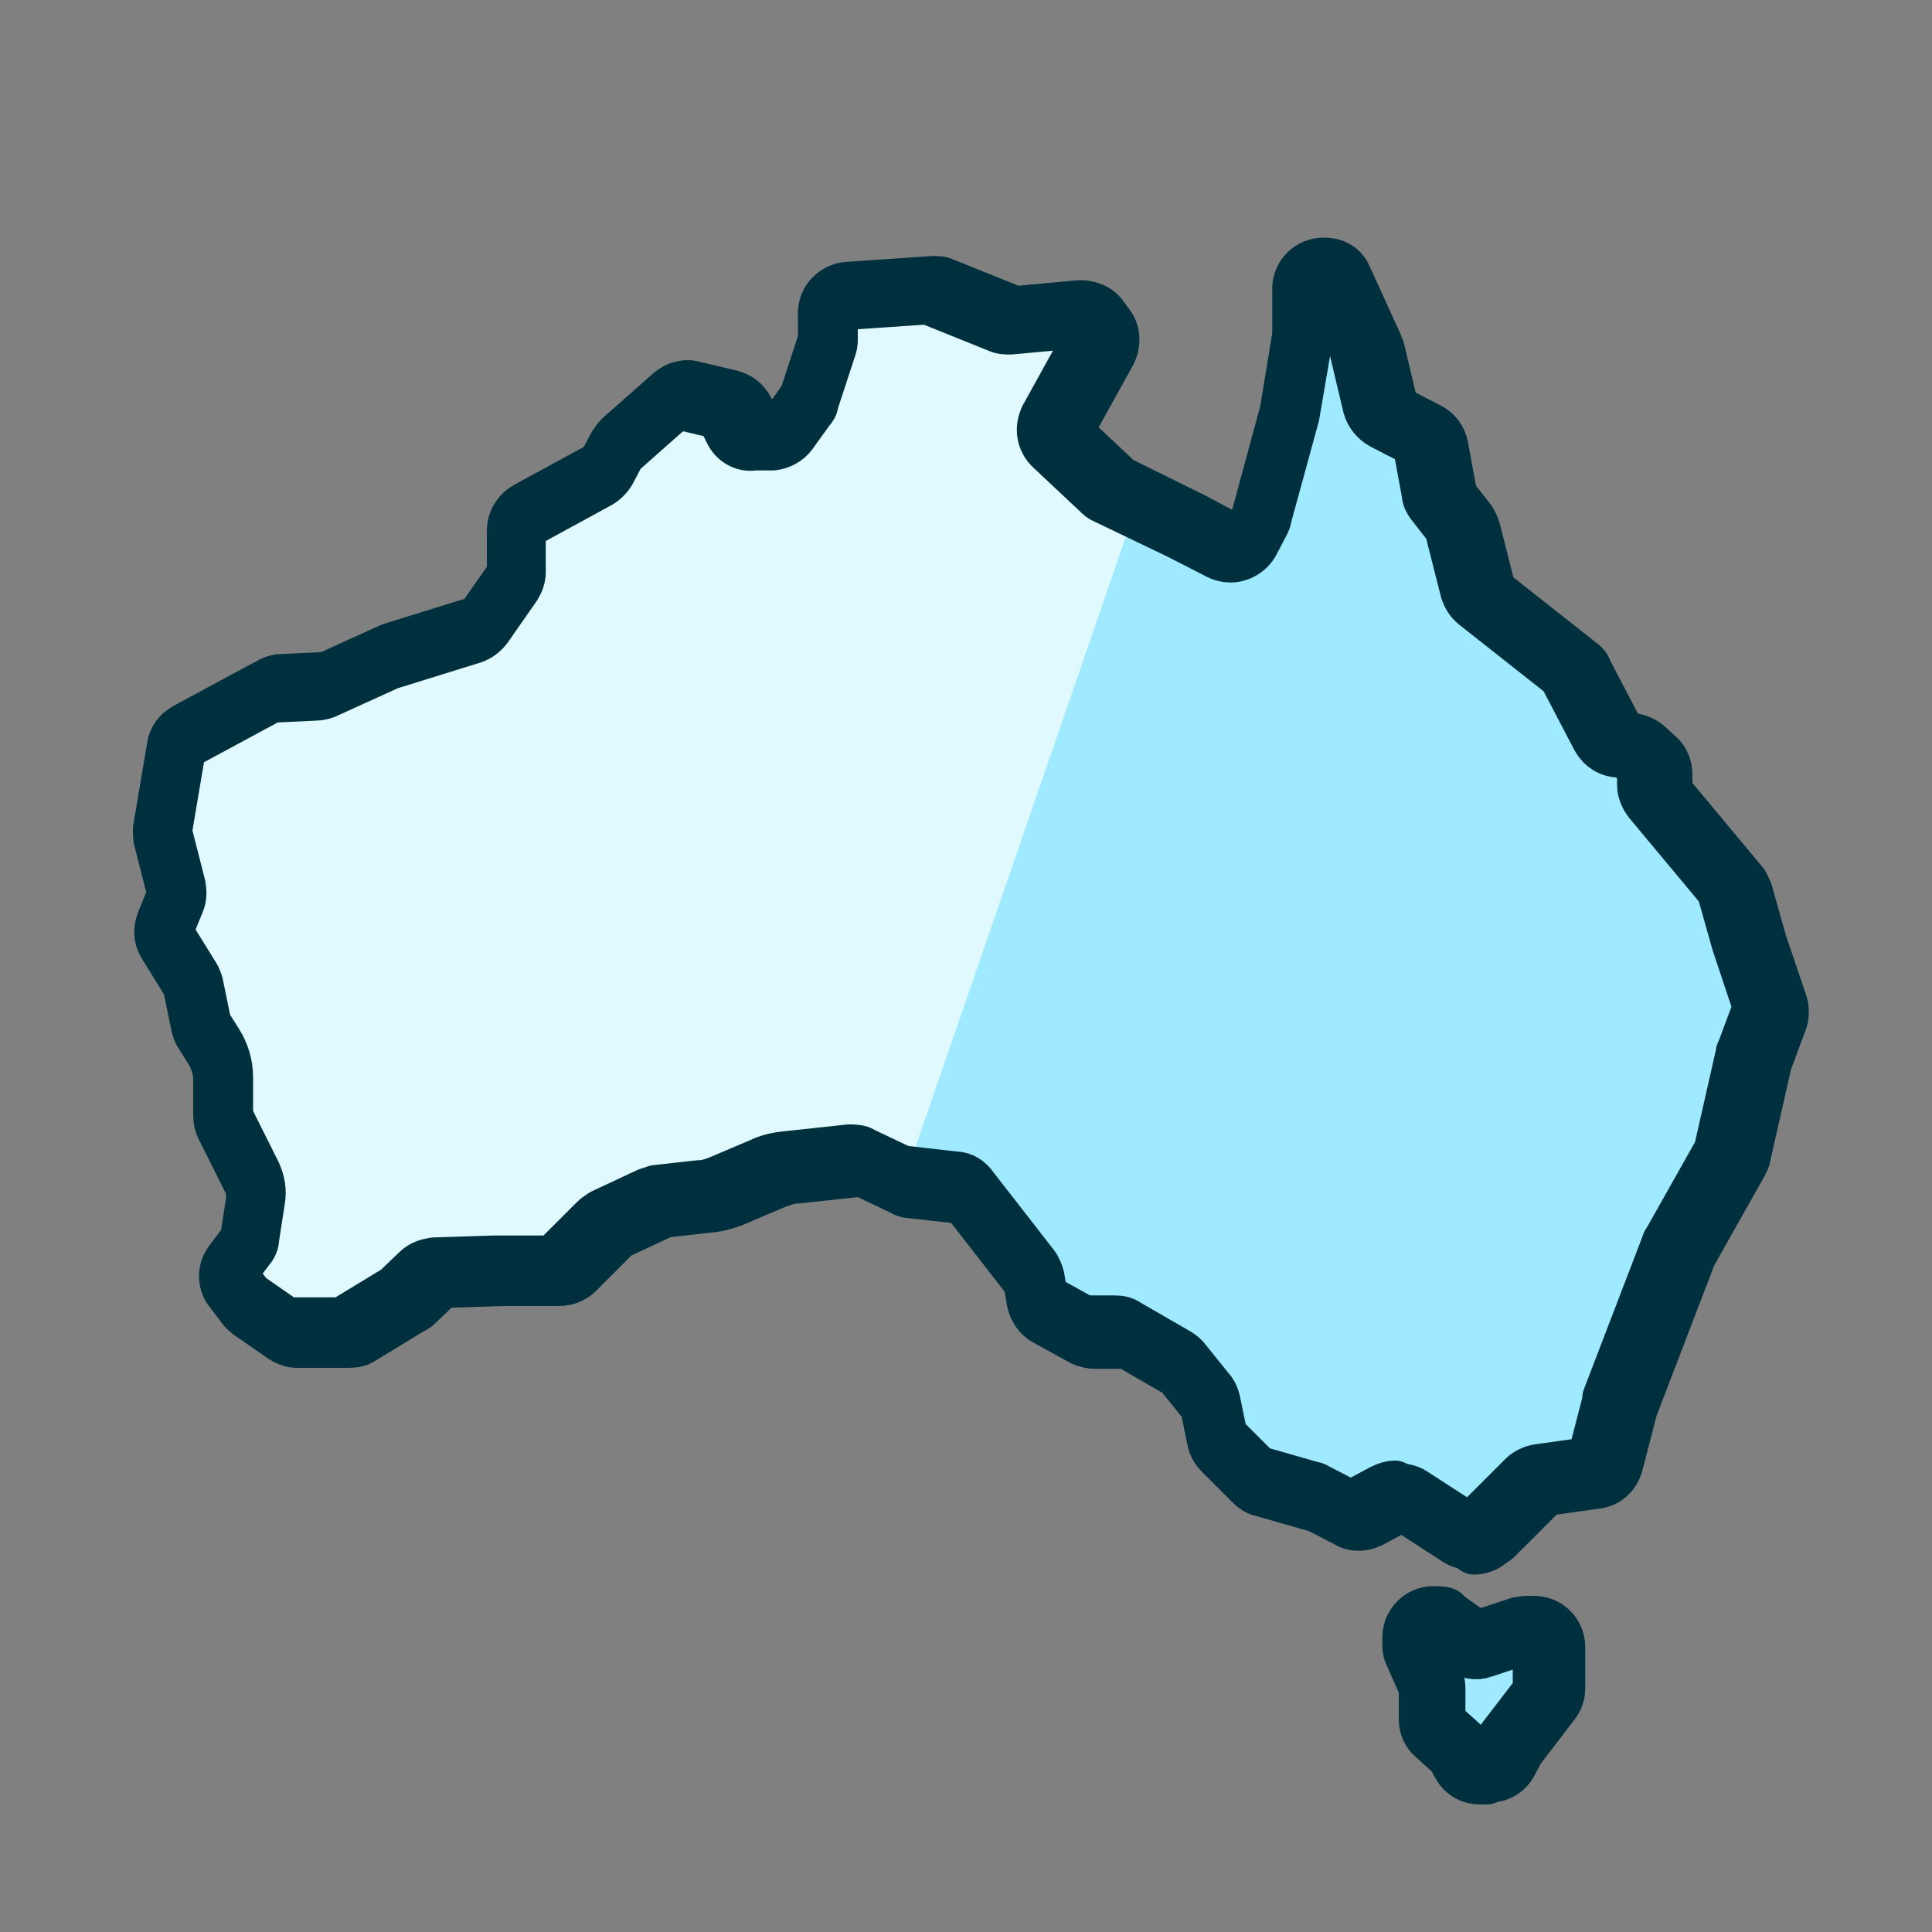 <?xml version="1.0" encoding="UTF-8"?> <svg xmlns="http://www.w3.org/2000/svg" id="E-Learning-Book-Laptop--Streamline-Ultimate.svg" version="1.1" viewBox="0 0 200 200"><rect x="0" y="0" width="200" height="200" fill="#808080" stroke="none"/><defs><style> .cls-1 { fill: #dff9ff; } .cls-1, .cls-2 { stroke-width: 0px; } .cls-2 { fill: #9feaff; } .cls-3 { fill: none; stroke: #00303e; stroke-linecap: round; stroke-linejoin: round; stroke-width: 5px; } </style></defs><polygon class="cls-2" points="148.2 168.8 161.4 170.6 153.9 184.3 148.2 168.8"></polygon><path class="cls-1" d="M117.5,52.8l-8.5-6.4,3.6-11.8-1.4-3.2-6.9.5-17.3-2.5s-.4,12.6-2.6,12.1-6.4,2.5-6.4,2.5l-7-4.2-16.7,15.1-3.5,10.2-31.7,12.8-3.4,9.1s4.1,8.9,2.3,10,3.9,14.9,3.9,14.9l2.8,16.4s-2.8,4-1.6,5.7,14,4.9,14,4.9l14.5-6,6.4-2.3,10.7-5,19.9-4.2,11.2,3.1,17.6-71.6Z"></path><path class="cls-2" d="M117.5,52.8l-24.3,70.5,6.7,1.1,6.7,10.3,9.6,2.4,8.3,8.4s1.7,3.3,6.6,7,8.5,3.4,9.1,3.4,6.4-1.5,6.4-1.5c0,0,4.3,3.3,5.1,3.3s8-3.8,8-3.8l7.4-2.8,17-48-5.6-10.9-7.7-9.3-3.5-7.6-4.2-7.4-9-7.1-7.3-14.9-5.1-4.1-2.6-13.6-5.5,1.2-4.2,23.5h-12.1Z"></path><g><path class="cls-3" d="M152.1,160c-.5,0-1.1-.2-1.5-.5l-5.1-3.3c-.2-.1-.5-.2-.7,0l-2.8,1.5c-.8.4-1.8.5-2.6,0l-3.1-1.6s0,0-.1,0l-5.6-1.6c-.5-.1-.9-.4-1.2-.7l-3.2-3.2c-.4-.4-.7-.9-.8-1.4l-.7-3.4c0-.1,0-.2-.1-.3l-2.5-3.1c0,0-.1-.1-.2-.2l-5.2-3c-.1,0-.2,0-.4,0h-2.9c-.5,0-.9-.1-1.4-.3l-3.8-2.1c-.8-.4-1.3-1.2-1.5-2.1l-.3-1.8c0-.1,0-.2-.1-.3l-6.3-8.1c-.1-.2-.3-.3-.5-.3l-5.3-.6c-.3,0-.6-.1-.9-.3l-4-1.9c-.1,0-.3,0-.4,0l-6.5.7c-.7,0-1.4.3-2,.5l-4,1.7c-.9.4-1.9.7-2.9.8l-4.5.5c0,0-.2,0-.2,0l-4.7,2.2c0,0-.1,0-.2.1l-4,4c-.5.5-1.3.8-2,.8h-5.8l-6.1.2c-.2,0-.3,0-.5.2l-2.3,2.2c-.1.1-.3.2-.5.3l-5.1,3.1c-.4.3-.9.4-1.5.4h-5.3c-.6,0-1.1-.2-1.6-.5l-3.6-2.5c-.2-.2-.5-.4-.6-.6l-1.3-1.7c-.8-1-.8-2.4,0-3.4l1.5-2c0,0,.1-.2.1-.3l.6-3.9c0-.5,0-1.1-.2-1.6l-2.9-5.8c-.2-.4-.3-.8-.3-1.3v-3.8c0-.9-.3-1.8-.7-2.6l-1.2-1.9c-.2-.3-.3-.6-.4-1l-.8-3.9c0,0,0-.2,0-.2l-2.6-4.2c-.5-.8-.5-1.7-.2-2.5l1.1-2.7c0-.1,0-.3,0-.4l-1.4-5.5c0-.4-.1-.8,0-1.2l1.4-8.3c.1-.9.7-1.6,1.4-2l8.9-4.8c.4-.2.8-.3,1.2-.3l4.3-.2c0,0,.2,0,.3,0l6.6-3c.1,0,.2,0,.3-.1l8.7-2.7c.2,0,.3-.1.4-.3l3-4.3c0-.1.1-.3.1-.4v-4.3c0-1,.6-2,1.5-2.5l7.7-4.2c.1,0,.2-.2.3-.3l1-1.9c.2-.3.4-.6.7-.9l5.2-4.6c.7-.6,1.7-.9,2.6-.6l3.8.9c.8.2,1.5.7,1.9,1.5l.7,1.4c.1.2.4.4.6.4h0s1.9-.1,1.9-.1c.2,0,.4-.1.5-.3l1.8-2.5c0,0,0-.1.1-.2l1.9-5.8c0,0,0-.1,0-.2v-2.6c0-1.5,1.2-2.7,2.7-2.8l8.8-.6c.4,0,.8,0,1.2.2l7.2,2.9c.1,0,.2,0,.3,0l6.5-.6c1,0,2,.4,2.5,1.2l.6.8c.7.9.7,2.1.2,3.1l-4.2,7.6c-.2.3-.1.7.1.9l4.9,4.6c0,0,.1,0,.2.1l7.7,3.8,4.1,2.2c.3.2.8,0,1-.3l1.1-2.1s0,0,0-.1l2.9-10.7,1.3-7.9s0,0,0-.1v-4.7c0-1.6,1.3-2.8,2.8-2.8s2.2.7,2.6,1.7l3.1,6.8c0,.2.1.4.2.5l1.4,5.9c0,.2.2.4.4.5l3.3,1.7c.8.4,1.3,1.1,1.5,2l.9,4.9c0,.1,0,.2.1.3l1.8,2.3c.2.3.4.7.5,1l1.6,6.3c0,.2.1.3.3.4l9,7.1c.3.2.6.5.7.9l3.4,6.5c.1.2.4.4.6.4h.3c.7,0,1.4.3,1.9.7l1.2,1.1c.6.5.9,1.3.9,2.1v1.5c0,.2,0,.3.2.5l7.5,9c.3.3.4.7.6,1.1l1.5,5.3,2.1,6.2c.2.6.2,1.3,0,1.9l-1.6,4.3s0,0,0,0l-2.2,9.7c0,.3-.2.5-.3.8l-5.3,9.4s0,0,0,0l-6.1,15.9s0,0,0,0l-1.5,5.8c-.3,1.1-1.2,2-2.4,2.1l-5,.7c-.2,0-.3,0-.4.2l-4.5,4.5c0,0-.2.2-.3.3l-.7.5c-.5.4-1.1.6-1.7.6ZM145,154c.5,0,1.1.2,1.5.5l5.1,3.3c.2.2.6.1.8,0l.7-.5s0,0,0,0l4.5-4.5c.4-.4,1-.7,1.6-.8l5-.7c.3,0,.5-.2.6-.5l1.5-5.8c0,0,0-.2,0-.3l6.1-15.9c0-.1.1-.3.2-.4l5.3-9.4c0,0,0-.1,0-.2l2.2-9.7c0-.1,0-.2.1-.3l1.6-4.3c0-.2,0-.3,0-.5l-2.1-6.3-1.5-5.3c0,0,0-.2-.1-.3l-7.5-9c-.4-.5-.7-1.2-.7-1.8v-1.5c0-.2,0-.4-.2-.5l-1.2-1.1c-.1-.1-.3-.2-.5-.2h-.3c-1.1,0-2-.6-2.5-1.5l-3.4-6.5c0,0-.1-.2-.2-.2l-9-7.1c-.5-.4-.8-.9-1-1.5l-1.6-6.3c0,0,0-.2-.1-.3l-1.8-2.3c-.3-.4-.5-.8-.5-1.2l-.9-4.9c0-.2-.2-.4-.4-.5l-3.3-1.7c-.7-.4-1.3-1.1-1.5-1.9l-1.4-5.9s0,0,0-.1l-3.1-6.8c-.1-.3-.4-.4-.7-.4-.4,0-.8.3-.8.7v4.7c0,.2,0,.3,0,.5l-1.4,8.2-2.9,10.6c0,.2-.1.4-.2.6l-1.1,2.1c-.5.9-1.5,1.5-2.5,1.5-.5,0-.9-.1-1.3-.3l-4.1-2.1-7.7-3.7c-.3-.1-.5-.3-.7-.5l-4.9-4.6c-1-.9-1.2-2.3-.6-3.5l4.2-7.6c.1-.2.1-.5,0-.8l-.6-.8c-.1-.2-.4-.3-.6-.3l-6.5.6c-.4,0-.9,0-1.3-.2l-7.2-2.9c0,0-.2,0-.3,0h0s-8.8.6-8.8.6c-.4,0-.7.3-.7.7v2.6c0,.3,0,.6-.1.9l-1.9,5.8c0,.3-.2.6-.4.8l-1.8,2.5c-.5.7-1.3,1.1-2.1,1.2h-1.9c-1.1.2-2.2-.4-2.7-1.5l-.7-1.4c0-.2-.3-.3-.5-.4l-3.8-.9c-.2,0-.5,0-.7.2l-5.2,4.6c0,0-.1.1-.2.2l-1,1.9c-.3.5-.7.9-1.2,1.2l-7.7,4.2c-.2.1-.4.4-.4.6v4.3c0,.6-.2,1.1-.5,1.6l-3,4.3c-.4.5-.9.9-1.5,1.1l-8.7,2.7s0,0,0,0l-6.6,3c-.3.1-.7.2-1,.2l-4.3.2c-.1,0-.2,0-.3,0l-8.9,4.8c-.2.1-.3.3-.4.5l-1.4,8.3c0,0,0,.2,0,.3l1.4,5.5c.1.6.1,1.2-.1,1.7l-1.1,2.7c0,.2,0,.4,0,.6l2.6,4.2c.2.3.3.6.4.9l.8,3.9c0,0,0,.2,0,.2l1.2,1.9c.7,1.1,1.1,2.4,1.1,3.7v3.8c0,.1,0,.2,0,.3l2.9,5.8c.4.9.6,1.9.4,2.9l-.6,3.9c0,.4-.2.9-.5,1.2l-1.5,2c-.2.3-.2.6,0,.9l1.3,1.7c0,0,.1.1.2.2l3.6,2.5c.1,0,.3.1.4.1h5.3c.1,0,.3,0,.4-.1l5.1-3.1s0,0,.1,0l2.3-2.2c.5-.5,1.2-.7,1.8-.8l6.2-.2h5.9c.2,0,.4,0,.5-.2l4-4c.2-.2.5-.4.8-.6l4.7-2.2c.3-.1.6-.2.9-.3l4.5-.5c.8,0,1.6-.3,2.3-.6l4-1.7c.8-.4,1.7-.6,2.7-.7l6.5-.7c.5,0,1.1,0,1.5.3l4,1.9c0,0,.2,0,.2,0l5.3.6c.8,0,1.5.5,1.9,1.1l6.3,8.1c.3.4.5.9.6,1.3l.3,1.8c0,.2.2.4.4.5l3.8,2.1c.1,0,.2,0,.3,0h2.9c.5,0,1,.1,1.4.4l5.2,3c.3.2.6.4.8.7l2.5,3.1c.3.3.5.8.6,1.2l.7,3.4c0,.1,0,.3.2.4l3.2,3.2c0,0,.2.1.3.2l5.6,1.6c.2,0,.3.1.5.2l3.1,1.6c.2.1.5,0,.7,0l2.8-1.5c.4-.2.9-.4,1.4-.4Z"></path><path class="cls-3" d="M153.9,184.3h-.7c-1,0-1.9-.5-2.4-1.4l-.5-.9c0,0,0-.1-.1-.2l-2-1.8c-.6-.5-.9-1.3-.9-2v-3c0,0,0-.2,0-.3l-1.5-3.4c-.2-.4-.2-.7-.2-1.1v-.7c0-1.5,1.2-2.8,2.8-2.8s1.2.2,1.6.5l2.7,1.9c.2.1.4.1.6,0l3.9-1.3c.3,0,.6-.1.8-.1h.8c1.5,0,2.8,1.2,2.8,2.8v4.3c0,.6-.2,1.2-.6,1.7l-3.6,4.7s0,0,0,0l-.8,1.5c-.5.9-1.4,1.4-2.4,1.4ZM148.2,168.8c-.4,0-.7.3-.7.6v.7c0,0,0,.2,0,.3l1.5,3.4c.2.4.2.7.2,1.1v3c0,.2,0,.4.2.5l2,1.8c.2.2.4.4.6.7l.5.9c.1.2.3.3.6.3h.7c.2,0,.5-.1.6-.3l.8-1.5c0-.1.2-.3.2-.4l3.6-4.7c0-.1.1-.3.1-.4v-4.3c0-.4-.3-.6-.6-.6h-.8c0,0-.1,0-.2,0l-3.9,1.3c-.8.3-1.7.1-2.4-.4l-2.7-1.9c-.1,0-.2-.1-.4-.1Z"></path></g></svg> 